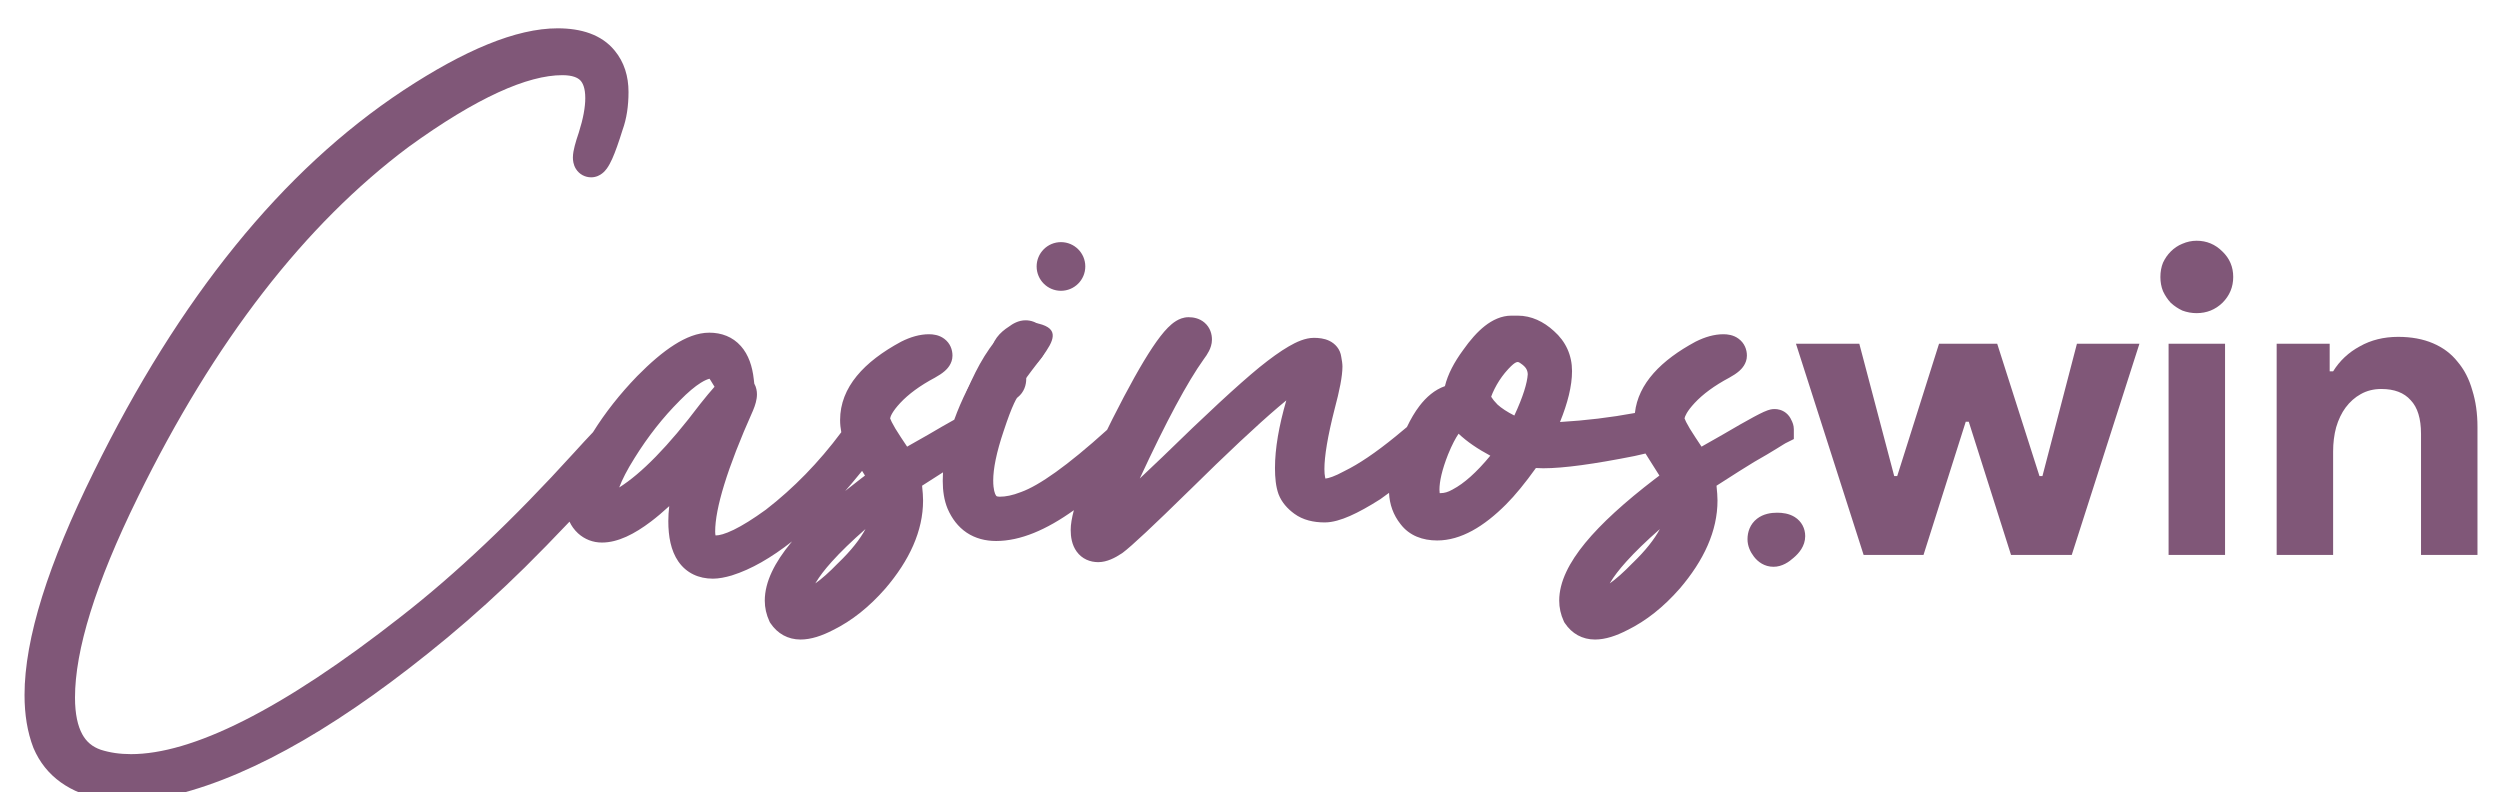 <svg width="101" height="32" viewBox="0 0 101 32" fill="none" xmlns="http://www.w3.org/2000/svg">
<g opacity="0.7" filter="url(#filter0_i_1_44)">
<path d="M5.001 30.726C4.737 30.726 4.508 30.712 4.313 30.684C3.119 30.462 2.327 29.892 1.938 28.976C1.729 28.434 1.625 27.801 1.625 27.079C1.625 24.939 2.535 22.029 4.355 18.347C7.773 11.386 11.872 6.329 16.651 3.175C19.082 1.577 21.041 0.778 22.528 0.778C23.376 0.778 23.98 1 24.341 1.445C24.619 1.778 24.758 2.202 24.758 2.716C24.758 3.23 24.689 3.675 24.55 4.05C24.244 5.036 24.022 5.53 23.883 5.53C23.813 5.53 23.779 5.474 23.779 5.363C23.779 5.224 23.848 4.953 23.987 4.55C24.181 3.939 24.279 3.411 24.279 2.966C24.279 1.924 23.758 1.403 22.716 1.403C21.104 1.403 18.909 2.411 16.13 4.425C11.837 7.635 8.127 12.428 5.001 18.805C3.264 22.334 2.396 25.127 2.396 27.183C2.396 28.656 2.889 29.559 3.876 29.892C4.306 30.031 4.779 30.101 5.293 30.101C7.988 30.101 11.754 28.204 16.588 24.411C18.839 22.661 21.194 20.431 23.654 17.721C24.598 16.68 25.126 16.159 25.237 16.159H25.258C25.383 16.172 25.446 16.221 25.446 16.304C25.446 16.443 25.196 16.777 24.695 17.305C23.251 18.916 21.938 20.306 20.757 21.473C19.756 22.459 18.721 23.397 17.651 24.286C13.594 27.649 10.045 29.712 7.002 30.476C6.321 30.643 5.654 30.726 5.001 30.726Z" fill="#4A103E"/>
<path d="M28.801 21.744C28.023 21.744 27.634 21.181 27.634 20.056C27.634 19.278 27.863 18.319 28.322 17.18L28.113 17.409C26.446 19.326 25.182 20.285 24.32 20.285C24.112 20.285 23.931 20.215 23.779 20.076C23.584 19.896 23.487 19.646 23.487 19.326C23.501 18.743 23.765 18.02 24.279 17.159C24.779 16.284 25.418 15.443 26.196 14.637C27.224 13.595 28.044 13.074 28.655 13.074C29.336 13.074 29.725 13.512 29.822 14.387C29.725 14.443 29.642 14.47 29.572 14.47C29.517 14.457 29.413 14.318 29.26 14.054C29.107 13.79 28.933 13.658 28.739 13.658C28.294 13.658 27.717 14.019 27.009 14.741C26.3 15.45 25.661 16.263 25.091 17.18C24.522 18.083 24.237 18.805 24.237 19.347C24.237 19.472 24.251 19.555 24.279 19.597C24.293 19.625 24.341 19.639 24.425 19.639C24.577 19.639 24.834 19.535 25.196 19.326C26.224 18.729 27.419 17.527 28.78 15.721C29.308 15.054 29.621 14.72 29.718 14.72C29.871 14.72 29.947 14.79 29.947 14.929C29.947 15.026 29.913 15.158 29.843 15.325C28.787 17.687 28.259 19.403 28.259 20.473C28.259 21 28.482 21.264 28.926 21.264C29.454 21.264 30.253 20.875 31.323 20.097C32.545 19.153 33.643 18.013 34.616 16.68C34.852 16.332 35.026 16.159 35.137 16.159C35.192 16.159 35.22 16.186 35.22 16.242C35.22 16.353 35.102 16.582 34.866 16.93C34.63 17.263 34.317 17.659 33.928 18.117C33.553 18.562 33.185 18.958 32.823 19.305C31.545 20.542 30.399 21.32 29.385 21.64C29.148 21.709 28.954 21.744 28.801 21.744Z" fill="#4A103E"/>
<path d="M32.344 24.203C32.052 24.203 31.823 24.078 31.656 23.828C31.573 23.647 31.531 23.46 31.531 23.265C31.531 22.168 32.74 20.695 35.157 18.847C35.547 18.555 35.741 18.395 35.741 18.368C35.741 18.298 35.526 17.93 35.095 17.263C34.859 16.902 34.699 16.603 34.616 16.367C34.588 16.228 34.574 16.096 34.574 15.971C34.574 14.998 35.283 14.13 36.7 13.366C37.005 13.213 37.283 13.137 37.533 13.137C37.742 13.137 37.846 13.213 37.846 13.366C37.846 13.449 37.721 13.56 37.471 13.699C36.818 14.047 36.297 14.429 35.908 14.845C35.519 15.262 35.324 15.623 35.324 15.929C35.324 16.11 35.505 16.471 35.866 17.013C36.186 17.485 36.346 17.749 36.346 17.805C36.346 17.847 36.366 17.867 36.408 17.867C36.464 17.867 36.672 17.763 37.033 17.555L37.804 17.117C38.888 16.478 39.485 16.159 39.597 16.159C39.652 16.159 39.687 16.186 39.701 16.242C39.729 16.284 39.742 16.318 39.742 16.346C39.715 16.36 39.59 16.436 39.367 16.575C39.145 16.714 38.839 16.895 38.45 17.117C38.103 17.326 37.478 17.721 36.575 18.305C36.63 18.722 36.658 19.027 36.658 19.222C36.658 20.25 36.2 21.299 35.283 22.369C34.685 23.05 34.046 23.557 33.365 23.89C32.962 24.099 32.622 24.203 32.344 24.203ZM32.323 23.494C32.809 23.494 33.469 23.064 34.303 22.202C35.359 21.188 35.887 20.243 35.887 19.368V18.784C33.469 20.702 32.219 22.091 32.136 22.953L32.115 23.223C32.115 23.404 32.184 23.494 32.323 23.494Z" fill="#4A103E"/>
<path d="M40.243 20.222C39.59 20.222 39.131 19.917 38.867 19.305C38.77 19.069 38.721 18.777 38.721 18.43C38.721 17.388 39.027 16.256 39.638 15.033C39.986 14.325 40.284 13.97 40.534 13.97C40.729 13.97 40.826 14.081 40.826 14.304C40.826 14.415 40.791 14.498 40.722 14.554C40.541 14.637 40.284 15.186 39.951 16.2C39.645 17.103 39.492 17.84 39.492 18.409C39.492 19.271 39.791 19.701 40.389 19.701C40.722 19.701 41.083 19.625 41.472 19.472C42.32 19.166 43.542 18.291 45.14 16.846C45.627 16.402 45.925 16.179 46.036 16.179C46.092 16.179 46.127 16.214 46.141 16.284C46.141 16.353 45.446 17.013 44.056 18.263C42.57 19.569 41.299 20.222 40.243 20.222ZM40.889 13.533C40.75 13.533 40.68 13.456 40.68 13.303C40.68 13.095 40.826 12.9 41.118 12.72C41.243 12.623 41.347 12.574 41.431 12.574C41.583 12.574 41.66 12.664 41.66 12.845C41.66 12.97 41.563 13.116 41.368 13.282C41.173 13.449 41.014 13.533 40.889 13.533Z" fill="#4A103E"/>
<path d="M44.369 21.077C44.05 21.077 43.89 20.855 43.89 20.41C43.89 19.785 44.432 18.381 45.515 16.2C46.78 13.699 47.613 12.449 48.016 12.449C48.225 12.449 48.329 12.539 48.329 12.72C48.329 12.817 48.259 12.956 48.12 13.137C47.384 14.165 46.432 15.957 45.265 18.514C44.848 19.472 44.64 20.042 44.64 20.222C44.64 20.25 44.64 20.278 44.64 20.306C44.64 20.32 44.654 20.327 44.682 20.327C44.821 20.327 45.731 19.521 47.412 17.909C49.149 16.214 50.441 15.019 51.288 14.325C52.15 13.63 52.747 13.282 53.081 13.282C53.386 13.282 53.546 13.359 53.56 13.512C53.588 13.665 53.602 13.762 53.602 13.803C53.602 14.109 53.504 14.623 53.31 15.346C53.018 16.485 52.872 17.353 52.872 17.951C52.872 18.631 53.081 18.972 53.497 18.972C53.775 18.972 54.143 18.847 54.602 18.597C55.227 18.291 55.956 17.798 56.79 17.117C57.54 16.478 57.999 16.159 58.166 16.159C58.207 16.159 58.228 16.186 58.228 16.242C58.228 16.325 57.756 16.763 56.811 17.555C56.422 17.888 55.956 18.25 55.415 18.639C54.539 19.194 53.907 19.472 53.518 19.472C53.157 19.472 52.872 19.396 52.664 19.243C52.455 19.09 52.316 18.923 52.247 18.743C52.177 18.548 52.143 18.27 52.143 17.909C52.143 17.117 52.323 16.145 52.684 14.991L52.976 13.824H52.935C52.448 13.824 50.67 15.339 47.599 18.368C46.168 19.771 45.293 20.591 44.974 20.827C44.723 20.994 44.522 21.077 44.369 21.077Z" fill="#4A103E"/>
<path d="M58.061 20.201C57.617 20.201 57.29 20.063 57.082 19.785C56.86 19.507 56.748 19.18 56.748 18.805C56.748 18.375 56.887 17.812 57.165 17.117C57.582 15.992 58.075 15.346 58.645 15.179C58.812 15.137 58.923 15.012 58.978 14.804C59.062 14.415 59.277 13.984 59.624 13.512C60.152 12.761 60.632 12.386 61.062 12.386H61.313C61.674 12.386 62.021 12.539 62.355 12.845C62.702 13.15 62.876 13.533 62.876 13.991C62.876 14.505 62.716 15.144 62.396 15.908L62.042 16.721C63.459 16.693 64.842 16.554 66.189 16.304C66.745 16.207 67.058 16.159 67.127 16.159C67.252 16.159 67.315 16.207 67.315 16.304C67.315 16.388 67.294 16.443 67.252 16.471C67.224 16.499 67.079 16.541 66.814 16.596C66.564 16.652 66.259 16.721 65.897 16.805C64.286 17.124 63.105 17.284 62.355 17.284L61.729 17.263C61.229 17.985 60.785 18.541 60.396 18.93C59.548 19.778 58.77 20.201 58.061 20.201ZM58.207 19.555C58.471 19.555 58.735 19.479 58.999 19.326C59.68 18.965 60.41 18.25 61.188 17.18C60.368 16.818 59.749 16.436 59.333 16.033L58.937 15.637L58.749 15.783C58.471 15.992 58.193 16.436 57.916 17.117C57.651 17.784 57.52 18.34 57.52 18.784C57.52 19.298 57.728 19.555 58.145 19.555H58.207ZM61.479 16.617C62.035 15.533 62.327 14.707 62.355 14.137C62.355 13.734 62.167 13.408 61.792 13.157C61.639 13.046 61.479 12.991 61.313 12.991C61.16 12.991 61.007 13.039 60.854 13.137C60.701 13.234 60.521 13.408 60.312 13.658C60.118 13.894 59.951 14.151 59.812 14.429C59.673 14.707 59.604 14.908 59.604 15.033C59.604 15.242 59.756 15.498 60.062 15.804C60.382 16.096 60.854 16.367 61.479 16.617Z" fill="#4A103E"/>
<path d="M64.439 24.203C64.147 24.203 63.918 24.078 63.751 23.828C63.667 23.647 63.626 23.46 63.626 23.265C63.626 22.168 64.835 20.695 67.252 18.847C67.641 18.555 67.836 18.395 67.836 18.368C67.836 18.298 67.62 17.93 67.19 17.263C66.953 16.902 66.794 16.603 66.71 16.367C66.683 16.228 66.669 16.096 66.669 15.971C66.669 14.998 67.377 14.13 68.794 13.366C69.1 13.213 69.378 13.137 69.628 13.137C69.836 13.137 69.941 13.213 69.941 13.366C69.941 13.449 69.816 13.56 69.565 13.699C68.912 14.047 68.391 14.429 68.002 14.845C67.613 15.262 67.419 15.623 67.419 15.929C67.419 16.11 67.6 16.471 67.961 17.013C68.28 17.485 68.44 17.749 68.44 17.805C68.44 17.847 68.461 17.867 68.503 17.867C68.558 17.867 68.767 17.763 69.128 17.555L69.899 17.117C70.983 16.478 71.58 16.159 71.691 16.159C71.747 16.159 71.781 16.186 71.795 16.242C71.823 16.284 71.837 16.318 71.837 16.346C71.809 16.36 71.684 16.436 71.462 16.575C71.24 16.714 70.934 16.895 70.545 17.117C70.198 17.326 69.572 17.721 68.669 18.305C68.725 18.722 68.753 19.027 68.753 19.222C68.753 20.25 68.294 21.299 67.377 22.369C66.78 23.05 66.141 23.557 65.46 23.89C65.057 24.099 64.716 24.203 64.439 24.203ZM64.418 23.494C64.904 23.494 65.564 23.064 66.398 22.202C67.454 21.188 67.982 20.243 67.982 19.368V18.784C65.564 20.702 64.314 22.091 64.23 22.953L64.209 23.223C64.209 23.404 64.279 23.494 64.418 23.494Z" fill="#4A103E"/>
<path d="M71.65 21.264C71.538 21.264 71.441 21.209 71.358 21.098C71.274 20.986 71.233 20.882 71.233 20.785C71.233 20.493 71.42 20.347 71.795 20.347C72.129 20.347 72.296 20.452 72.296 20.66C72.296 20.785 72.212 20.917 72.046 21.056C71.893 21.195 71.761 21.264 71.65 21.264Z" fill="#4A103E"/>
<path fill-rule="evenodd" clip-rule="evenodd" d="M23.385 4.351C23.566 3.78 23.645 3.322 23.645 2.966C23.645 2.543 23.539 2.342 23.44 2.242C23.34 2.143 23.139 2.037 22.716 2.037C21.323 2.037 19.273 2.93 16.506 4.936C12.316 8.069 8.665 12.771 5.57 19.084L5.57 19.085C3.844 22.593 3.03 25.277 3.03 27.183C3.03 27.856 3.144 28.334 3.322 28.661C3.491 28.97 3.732 29.174 4.075 29.291C4.434 29.406 4.838 29.467 5.293 29.467C6.501 29.467 8.014 29.039 9.853 28.112C11.685 27.189 13.799 25.794 16.197 23.913L16.199 23.911C18.415 22.188 20.743 19.985 23.184 17.296C23.48 16.97 23.737 16.691 23.957 16.461C24.447 15.675 25.042 14.92 25.74 14.197L25.742 14.194L25.745 14.192C26.277 13.652 26.777 13.225 27.242 12.93C27.699 12.639 28.178 12.44 28.655 12.44C29.144 12.44 29.597 12.604 29.931 12.981C30.247 13.336 30.396 13.811 30.452 14.317L30.473 14.498C30.556 14.646 30.581 14.803 30.581 14.929C30.581 15.154 30.507 15.38 30.428 15.569L30.425 15.576L30.422 15.584C29.365 17.948 28.893 19.552 28.893 20.473C28.893 20.547 28.9 20.598 28.907 20.63C28.913 20.63 28.919 20.631 28.926 20.631C29.05 20.631 29.279 20.58 29.644 20.403C29.996 20.231 30.428 19.964 30.943 19.59C32.064 18.722 33.08 17.681 33.988 16.462C33.957 16.297 33.94 16.133 33.94 15.971C33.94 14.639 34.918 13.606 36.399 12.808L36.407 12.803L36.416 12.799C36.779 12.617 37.156 12.503 37.533 12.503C37.696 12.503 37.933 12.529 38.143 12.683C38.389 12.863 38.48 13.129 38.48 13.366C38.48 13.703 38.251 13.916 38.173 13.986C38.06 14.086 37.92 14.175 37.779 14.253L37.774 14.256L37.769 14.259C37.16 14.583 36.701 14.925 36.371 15.278C36.052 15.62 35.975 15.821 35.961 15.902C35.971 15.933 35.992 15.982 36.027 16.052C36.1 16.199 36.219 16.4 36.392 16.66C36.491 16.805 36.576 16.934 36.648 17.045C36.67 17.032 36.693 17.019 36.716 17.006L36.72 17.003L37.487 16.568C37.913 16.317 38.269 16.112 38.552 15.956C38.694 15.56 38.867 15.159 39.07 14.752C39.253 14.38 39.441 14.062 39.638 13.827C39.738 13.709 39.878 13.566 40.059 13.465C40.05 13.406 40.046 13.351 40.046 13.303C40.046 12.775 40.41 12.419 40.756 12.199C40.908 12.084 41.144 11.94 41.431 11.94C41.635 11.94 41.895 12.005 42.086 12.232C42.261 12.439 42.294 12.68 42.294 12.845C42.294 13.073 42.206 13.263 42.114 13.4C42.022 13.537 41.904 13.658 41.781 13.764C41.684 13.847 41.564 13.94 41.426 14.016C41.452 14.119 41.46 14.219 41.46 14.304C41.46 14.555 41.375 14.843 41.118 15.049L41.087 15.073C41.061 15.113 41.02 15.184 40.968 15.297C40.855 15.537 40.717 15.9 40.553 16.398L40.552 16.401L40.551 16.403C40.255 17.279 40.126 17.94 40.126 18.409C40.126 18.786 40.195 18.956 40.237 19.017C40.253 19.04 40.263 19.046 40.271 19.049C40.282 19.054 40.315 19.067 40.389 19.067C40.625 19.067 40.907 19.013 41.24 18.882L41.249 18.879L41.257 18.876C41.975 18.617 43.116 17.822 44.714 16.377C44.719 16.372 44.724 16.368 44.728 16.364C44.799 16.219 44.872 16.07 44.948 15.918L44.95 15.914C45.585 14.657 46.123 13.692 46.561 13.035C46.779 12.709 46.986 12.436 47.182 12.238C47.281 12.138 47.391 12.042 47.514 11.967C47.632 11.894 47.806 11.815 48.016 11.815C48.198 11.815 48.452 11.852 48.666 12.037C48.897 12.238 48.963 12.506 48.963 12.72C48.963 12.909 48.899 13.07 48.844 13.18C48.786 13.295 48.711 13.408 48.63 13.514C47.974 14.432 47.114 16.027 46.047 18.331C46.322 18.073 46.63 17.78 46.971 17.454C48.708 15.758 50.016 14.547 50.886 13.834L50.888 13.833L50.89 13.831C51.333 13.474 51.726 13.191 52.064 12.995C52.376 12.813 52.734 12.649 53.081 12.649C53.269 12.649 53.497 12.669 53.703 12.768C53.939 12.881 54.145 13.101 54.187 13.418C54.211 13.548 54.235 13.698 54.235 13.803C54.235 14.201 54.116 14.787 53.923 15.507C53.635 16.632 53.506 17.436 53.506 17.951C53.506 18.09 53.517 18.195 53.532 18.271C53.538 18.297 53.543 18.318 53.548 18.335C53.68 18.319 53.92 18.247 54.298 18.04L54.311 18.034L54.323 18.027C54.887 17.752 55.572 17.293 56.384 16.63C56.547 16.491 56.7 16.365 56.84 16.252C56.993 15.93 57.16 15.645 57.344 15.404C57.622 15.039 57.962 14.746 58.375 14.6C58.492 14.117 58.752 13.629 59.11 13.142C59.392 12.741 59.684 12.407 59.989 12.168C60.295 11.929 60.657 11.752 61.062 11.752H61.313C61.868 11.752 62.36 11.991 62.778 12.373C63.258 12.797 63.51 13.351 63.51 13.991C63.51 14.597 63.332 15.29 63.024 16.049C64.053 15.989 65.061 15.868 66.05 15.685C66.18 14.491 67.121 13.548 68.493 12.808L68.502 12.803L68.511 12.799C68.874 12.617 69.25 12.503 69.628 12.503C69.791 12.503 70.028 12.529 70.237 12.683C70.483 12.863 70.575 13.129 70.575 13.366C70.575 13.703 70.346 13.916 70.268 13.986C70.155 14.086 70.015 14.175 69.873 14.253L69.868 14.256L69.863 14.259C69.255 14.583 68.795 14.925 68.466 15.278C68.147 15.62 68.07 15.821 68.055 15.902C68.066 15.933 68.086 15.982 68.121 16.052C68.195 16.199 68.314 16.4 68.487 16.659C68.585 16.805 68.671 16.934 68.742 17.045C68.764 17.032 68.787 17.019 68.811 17.006L68.815 17.003L69.581 16.568C70.124 16.249 70.551 16.005 70.861 15.839C71.015 15.757 71.148 15.689 71.256 15.64C71.309 15.617 71.366 15.593 71.421 15.574L71.422 15.574C71.457 15.561 71.565 15.525 71.691 15.525C71.826 15.525 71.999 15.56 72.155 15.684C72.261 15.769 72.328 15.871 72.369 15.966C72.417 16.054 72.471 16.185 72.471 16.346V16.738L72.131 16.908C72.128 16.909 72.125 16.911 72.121 16.914C72.105 16.923 72.083 16.936 72.053 16.955C71.993 16.991 71.908 17.044 71.798 17.113C71.567 17.258 71.255 17.442 70.865 17.664C70.571 17.841 70.066 18.16 69.347 18.623C69.372 18.862 69.387 19.064 69.387 19.222C69.387 20.45 68.838 21.639 67.859 22.782L67.856 22.784L67.854 22.787C67.213 23.517 66.512 24.08 65.745 24.456C65.305 24.684 64.861 24.837 64.439 24.837C63.927 24.837 63.504 24.599 63.224 24.18L63.196 24.138L63.175 24.093C63.054 23.831 62.992 23.553 62.992 23.265C62.992 22.495 63.407 21.709 64.042 20.935C64.691 20.146 65.64 19.282 66.867 18.343L66.87 18.341L66.872 18.34C66.933 18.294 66.989 18.251 67.04 18.213C66.944 18.055 66.817 17.855 66.658 17.609C66.594 17.511 66.534 17.415 66.478 17.322C66.343 17.352 66.197 17.386 66.04 17.422L66.03 17.424L66.021 17.426C64.405 17.747 63.172 17.918 62.355 17.918H62.344L62.051 17.908C61.617 18.514 61.214 19.008 60.844 19.378C59.955 20.268 59.023 20.835 58.061 20.835C57.482 20.835 56.942 20.648 56.581 20.173C56.29 19.806 56.137 19.378 56.117 18.911C56.009 18.991 55.898 19.072 55.784 19.153L55.77 19.164L55.754 19.174C55.302 19.461 54.895 19.688 54.539 19.844C54.195 19.995 53.844 20.106 53.518 20.106C53.074 20.106 52.642 20.013 52.289 19.754C52.014 19.553 51.781 19.296 51.655 18.97L51.653 18.963L51.65 18.956C51.544 18.66 51.509 18.297 51.509 17.909C51.509 17.122 51.668 16.207 51.967 15.175C51.867 15.258 51.76 15.347 51.647 15.443C50.776 16.185 49.576 17.308 48.045 18.819L48.043 18.82C46.629 20.207 45.715 21.067 45.35 21.337L45.338 21.346L45.325 21.354C45.055 21.534 44.72 21.711 44.369 21.711C44.044 21.711 43.715 21.586 43.495 21.28C43.303 21.013 43.256 20.689 43.256 20.41C43.256 20.184 43.303 19.915 43.384 19.612C42.275 20.406 41.223 20.856 40.243 20.856C39.815 20.856 39.409 20.755 39.057 20.521C38.707 20.287 38.456 19.951 38.285 19.557L38.283 19.552L38.281 19.547C38.143 19.212 38.087 18.832 38.087 18.43C38.087 18.315 38.091 18.199 38.097 18.082C37.859 18.233 37.578 18.413 37.252 18.623C37.278 18.862 37.292 19.064 37.292 19.222C37.292 20.45 36.743 21.639 35.764 22.782L35.761 22.784L35.759 22.787C35.119 23.517 34.417 24.08 33.65 24.457C33.21 24.684 32.766 24.837 32.344 24.837C31.833 24.837 31.409 24.599 31.129 24.18L31.101 24.138L31.081 24.093C30.96 23.831 30.897 23.553 30.897 23.265C30.897 22.495 31.312 21.709 31.948 20.935C31.965 20.915 31.982 20.894 31.999 20.873C31.156 21.535 30.348 22.001 29.575 22.244L29.569 22.246L29.564 22.248C29.3 22.325 29.04 22.378 28.801 22.378C28.237 22.378 27.735 22.16 27.404 21.682C27.103 21.246 27 20.672 27 20.056C27 19.86 27.013 19.658 27.037 19.448C26.78 19.684 26.534 19.892 26.298 20.071C25.636 20.573 24.965 20.919 24.32 20.919C23.956 20.919 23.623 20.792 23.352 20.546L23.35 20.543L23.347 20.541C23.199 20.403 23.087 20.246 23.008 20.075C22.376 20.742 21.774 21.358 21.202 21.924L21.202 21.924C20.189 22.923 19.14 23.873 18.057 24.774L18.056 24.774C13.969 28.161 10.333 30.293 7.156 31.091L7.153 31.092C6.426 31.27 5.708 31.36 5.001 31.36C4.717 31.36 4.456 31.345 4.224 31.312L4.211 31.31L4.197 31.308C2.846 31.056 1.845 30.38 1.354 29.223L1.35 29.213L1.346 29.203C1.104 28.573 0.991 27.861 0.991 27.079C0.991 24.788 1.956 21.769 3.786 18.067C7.237 11.039 11.401 5.88 16.302 2.646L16.303 2.645C18.755 1.033 20.846 0.144 22.528 0.144C23.471 0.144 24.3 0.392 24.831 1.042C25.219 1.509 25.392 2.084 25.392 2.716C25.392 3.278 25.317 3.795 25.15 4.253C24.997 4.746 24.858 5.14 24.732 5.42C24.669 5.558 24.598 5.697 24.514 5.812C24.472 5.869 24.411 5.943 24.326 6.008C24.244 6.072 24.091 6.164 23.883 6.164C23.645 6.164 23.408 6.05 23.267 5.824C23.157 5.648 23.145 5.464 23.145 5.363C23.145 5.21 23.179 5.044 23.217 4.898C23.257 4.742 23.314 4.558 23.385 4.351ZM34.146 18.835C34.346 18.674 34.555 18.51 34.773 18.343L34.775 18.341L34.777 18.34C34.839 18.294 34.895 18.251 34.945 18.213C34.91 18.156 34.871 18.093 34.828 18.024C34.7 18.184 34.561 18.352 34.412 18.527C34.323 18.632 34.234 18.735 34.146 18.835ZM67.059 20.374C66.502 20.863 66.051 21.301 65.702 21.689C65.406 22.017 65.195 22.297 65.057 22.531C65.049 22.544 65.041 22.557 65.034 22.57C65.289 22.389 65.591 22.124 65.942 21.761L65.95 21.753L65.959 21.745C66.485 21.239 66.84 20.782 67.059 20.374ZM69.641 13.771C69.641 13.771 69.639 13.771 69.635 13.771C69.639 13.771 69.641 13.771 69.641 13.771ZM69.425 13.038C69.425 13.038 69.426 13.038 69.426 13.038C69.426 13.037 69.427 13.037 69.427 13.037C69.426 13.037 69.426 13.038 69.425 13.038ZM34.965 20.374C34.407 20.863 33.956 21.301 33.607 21.689C33.312 22.017 33.101 22.297 32.962 22.531C32.954 22.544 32.947 22.557 32.939 22.57C33.194 22.389 33.497 22.124 33.847 21.761L33.856 21.753L33.864 21.745C34.391 21.239 34.746 20.782 34.965 20.374ZM37.546 13.771C37.546 13.771 37.544 13.771 37.54 13.771C37.544 13.771 37.546 13.771 37.546 13.771ZM25.016 18.694C25.907 18.133 26.993 17.038 28.274 15.339L28.279 15.333L28.283 15.327C28.511 15.04 28.706 14.804 28.867 14.625C28.817 14.549 28.764 14.463 28.711 14.371C28.694 14.341 28.678 14.318 28.666 14.301C28.591 14.318 28.475 14.362 28.309 14.466C28.078 14.61 27.796 14.844 27.461 15.185L27.459 15.187L27.457 15.19C26.785 15.861 26.176 16.635 25.63 17.514L25.628 17.518C25.33 17.99 25.134 18.38 25.016 18.694ZM58.504 17.354C58.254 17.985 58.154 18.454 58.154 18.784C58.154 18.845 58.158 18.89 58.163 18.922H58.207C58.343 18.922 58.499 18.883 58.682 18.778L58.692 18.772L58.702 18.766C59.14 18.534 59.644 18.096 60.209 17.41C59.698 17.137 59.266 16.843 58.927 16.522C58.809 16.694 58.665 16.959 58.504 17.354ZM61.179 15.788C61.537 15.018 61.699 14.472 61.721 14.123C61.717 13.966 61.657 13.829 61.44 13.685L61.429 13.678L61.419 13.67C61.359 13.627 61.328 13.625 61.313 13.625C61.301 13.625 61.265 13.627 61.194 13.671C61.124 13.716 60.994 13.83 60.8 14.062C60.637 14.261 60.497 14.477 60.379 14.712C60.317 14.836 60.278 14.929 60.255 14.995C60.251 15.007 60.248 15.017 60.245 15.025C60.249 15.034 60.255 15.045 60.263 15.058C60.303 15.124 60.376 15.22 60.5 15.345C60.658 15.488 60.881 15.637 61.179 15.788ZM35.265 17.957C35.264 17.957 35.264 17.957 35.264 17.957C35.266 17.956 35.266 17.956 35.265 17.957ZM67.359 17.957C67.359 17.957 67.359 17.957 67.359 17.957C67.36 17.956 67.361 17.956 67.359 17.957ZM41.11 15.042C41.11 15.043 41.108 15.046 41.103 15.05C41.108 15.044 41.11 15.042 41.11 15.042ZM35.954 15.879C35.954 15.879 35.954 15.88 35.954 15.881C35.954 15.879 35.954 15.879 35.954 15.879ZM41.283 13.174C41.267 13.136 41.241 13.092 41.202 13.049C41.165 13.009 41.127 12.979 41.09 12.958C41.076 12.95 41.062 12.942 41.048 12.936C41.062 12.97 41.084 13.01 41.119 13.051C41.167 13.108 41.221 13.145 41.27 13.169C41.275 13.171 41.279 13.173 41.283 13.174ZM71.856 20.829C71.865 20.805 71.866 20.789 71.867 20.785C71.867 20.784 71.867 20.784 71.867 20.785C71.867 20.758 71.863 20.737 71.859 20.722C71.858 20.716 71.856 20.711 71.855 20.707C71.846 20.698 71.83 20.685 71.808 20.672C71.804 20.67 71.8 20.668 71.795 20.666C71.792 20.664 71.788 20.662 71.784 20.66C71.756 20.647 71.725 20.638 71.694 20.634C71.683 20.632 71.673 20.631 71.663 20.631C71.663 20.632 71.663 20.634 71.663 20.635C71.662 20.643 71.662 20.651 71.662 20.66C71.662 20.687 71.666 20.733 71.688 20.785C71.693 20.797 71.698 20.809 71.705 20.822C71.707 20.825 71.709 20.829 71.711 20.833C71.735 20.874 71.764 20.907 71.792 20.931C71.793 20.93 71.794 20.928 71.795 20.927C71.819 20.902 71.838 20.874 71.85 20.843C71.851 20.843 71.851 20.843 71.851 20.842C71.853 20.837 71.855 20.833 71.856 20.829ZM70.984 19.956C71.237 19.76 71.543 19.713 71.795 19.713C72.008 19.713 72.274 19.743 72.507 19.888C72.788 20.064 72.93 20.353 72.93 20.66C72.93 21.067 72.67 21.358 72.462 21.534C72.281 21.697 72.001 21.898 71.65 21.898C71.289 21.898 71.02 21.705 70.851 21.478C70.719 21.303 70.599 21.067 70.599 20.785C70.599 20.493 70.701 20.177 70.984 19.956Z" fill="#4A103E"/>
<path d="M43.846 9.765C43.846 10.307 43.406 10.748 42.863 10.748C42.32 10.748 41.88 10.307 41.88 9.765C41.88 9.222 42.32 8.782 42.863 8.782C43.406 8.782 43.846 9.222 43.846 9.765Z" fill="#4A103E"/>
<path d="M41.599 12.011C40.244 11.842 39.072 14.538 38.651 15.942C39.119 16.41 40.055 17.487 40.757 15.521C41.409 13.696 43.846 12.292 41.599 12.011Z" fill="#4A103E"/>
<path d="M72.557 12.887H75.116L76.526 18.232H76.648L78.337 12.887H80.687L82.394 18.232H82.515L83.908 12.887H86.433L83.699 21.418H81.245L79.538 16.038H79.416L77.71 21.418H75.29L72.557 12.887Z" fill="#4A103E"/>
<path d="M88.743 11.651C88.545 11.651 88.354 11.616 88.168 11.547C87.994 11.466 87.837 11.361 87.698 11.233C87.57 11.094 87.466 10.937 87.385 10.763C87.315 10.589 87.28 10.398 87.28 10.189C87.28 9.98 87.315 9.788 87.385 9.614C87.466 9.44 87.57 9.289 87.698 9.162C87.837 9.022 87.994 8.918 88.168 8.848C88.354 8.767 88.545 8.726 88.743 8.726C89.149 8.726 89.497 8.871 89.787 9.162C90.077 9.44 90.222 9.783 90.222 10.189C90.222 10.595 90.077 10.943 89.787 11.233C89.497 11.512 89.149 11.651 88.743 11.651ZM87.611 21.418V12.887H89.892V21.418H87.611Z" fill="#4A103E"/>
<path d="M94.119 14.002H94.258C94.525 13.572 94.885 13.236 95.337 12.992C95.79 12.736 96.306 12.609 96.887 12.609C97.421 12.609 97.891 12.696 98.297 12.87C98.703 13.044 99.034 13.293 99.289 13.618C99.556 13.932 99.754 14.315 99.881 14.768C100.02 15.209 100.09 15.702 100.09 16.247V21.418H97.809V16.526C97.809 15.911 97.67 15.458 97.392 15.168C97.125 14.866 96.73 14.715 96.208 14.715C95.894 14.715 95.616 14.785 95.372 14.924C95.14 15.052 94.937 15.232 94.763 15.464C94.6 15.684 94.472 15.951 94.38 16.265C94.299 16.567 94.258 16.892 94.258 17.24V21.418H91.977V12.887H94.119V14.002Z" fill="#4A103E"/>
</g>
<defs>
<filter id="filter0_i_1_44" x="0.991" y="0.144" width="99.099" height="32.216" filterUnits="userSpaceOnUse" color-interpolation-filters="sRGB">
<feFlood flood-opacity="0" result="BackgroundImageFix"/>
<feBlend mode="normal" in="SourceGraphic" in2="BackgroundImageFix" result="shape"/>
<feColorMatrix in="SourceAlpha" type="matrix" values="0 0 0 0 0 0 0 0 0 0 0 0 0 0 0 0 0 0 127 0" result="hardAlpha"/>
<feOffset dy="1"/>
<feGaussianBlur stdDeviation="1"/>
<feComposite in2="hardAlpha" operator="arithmetic" k2="-1" k3="1"/>
<feColorMatrix type="matrix" values="0 0 0 0 0 0 0 0 0 0 0 0 0 0 0 0 0 0 1 0"/>
<feBlend mode="normal" in2="shape" result="effect1_innerShadow_1_44"/>
</filter>
</defs>
</svg>
